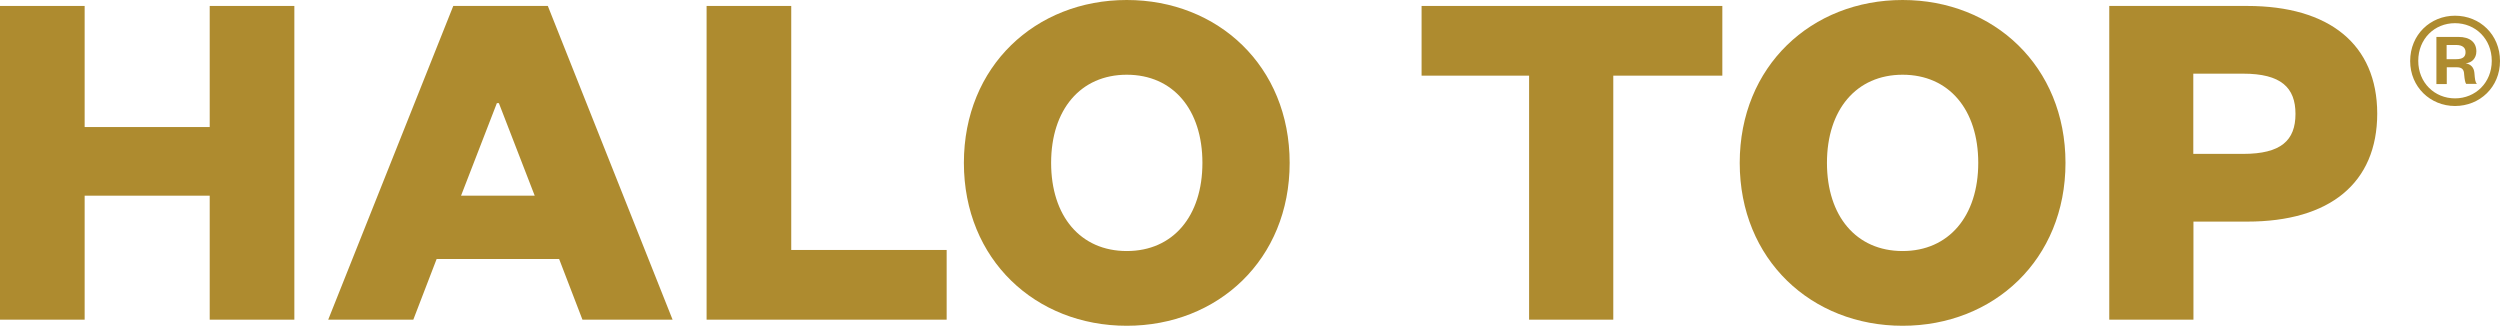 <?xml version="1.0" encoding="utf-8"?>
<!-- Generator: Adobe Illustrator 23.0.4, SVG Export Plug-In . SVG Version: 6.00 Build 0)  -->
<svg version="1.1" id="Layer_1" xmlns="http://www.w3.org/2000/svg" xmlns:xlink="http://www.w3.org/1999/xlink" x="0px" y="0px"
	 viewBox="0 0 163.92 21.36" style="enable-background:new 0 0 163.92 21.36;" xml:space="preserve">
<style type="text/css">
	.st0{fill:#AE8B2F;}
</style>
<g>
	<polygon class="st0" points="13.75,8.33 5.55,8.33 5.55,0.39 0,0.39 0,20.96 5.55,20.96 5.55,12.83 13.75,12.83 13.75,20.96 
		19.3,20.96 19.3,0.39 13.75,0.39 	"/>
	<path class="st0" d="M35.92,0.39h-6.2l-8.2,20.57h5.58l1.53-3.98h8.03l1.53,3.98h5.91L35.92,0.39z M30.23,12.83l2.35-6.07h0.13
		l2.35,6.07H30.23z"/>
	<polygon class="st0" points="62.07,16.39 51.88,16.39 51.88,0.39 46.33,0.39 46.33,20.96 62.07,20.96 	"/>
	<path class="st0" d="M84.56,10.68C84.56,4.34,79.86,0,73.88,0c-5.98,0-10.68,4.34-10.68,10.68s4.7,10.68,10.68,10.68
		C79.86,21.36,84.56,17.01,84.56,10.68z M73.88,16.46c-3.04,0-4.96-2.29-4.96-5.78s1.93-5.78,4.96-5.78c3.04,0,4.96,2.29,4.96,5.78
		S76.92,16.46,73.88,16.46z"/>
	<polygon class="st0" points="100.26,20.96 105.78,20.96 105.78,4.96 112.93,4.96 112.93,0.39 93.21,0.39 93.21,4.96 100.26,4.96 	
		"/>
	<path class="st0" d="M124.75,0c-5.98,0-10.68,4.34-10.68,10.68s4.7,10.68,10.68,10.68c5.98,0,10.68-4.34,10.68-10.68
		S130.72,0,124.75,0z M124.75,16.46c-3.04,0-4.96-2.29-4.96-5.78s1.93-5.78,4.96-5.78c3.04,0,4.96,2.29,4.96,5.78
		S127.78,16.46,124.75,16.46z"/>
	<path class="st0" d="M147.34,0.39h-9.04v20.57h5.52v-6.43h3.53c5.39,0,8.52-2.51,8.52-7.09C155.86,2.91,152.73,0.39,147.34,0.39z
		 M147.08,10.09h-3.27V4.83h3.27c2.48,0,3.43,0.91,3.43,2.64C150.51,9.21,149.56,10.09,147.08,10.09z"/>
	<path class="st0" d="M161.67,4.15c0.4-0.03,0.7-0.33,0.7-0.78c0-0.58-0.4-0.95-1.18-0.95h-1.44v3.09h0.68v-1.1h0.63
		c0.35,0,0.5,0.12,0.51,0.48c0.03,0.33,0.07,0.53,0.13,0.61h0.71c-0.12-0.12-0.13-0.27-0.17-0.73
		C162.21,4.43,162.01,4.21,161.67,4.15z M161.05,3.88h-0.63V2.95h0.63c0.41,0,0.61,0.18,0.61,0.46
		C161.67,3.73,161.47,3.88,161.05,3.88z"/>
	<path class="st0" d="M160.97,1.03c-1.61,0-2.94,1.24-2.94,2.97c0,1.71,1.33,2.95,2.94,2.95c1.63,0,2.95-1.24,2.95-2.95
		C163.92,2.27,162.6,1.03,160.97,1.03z M160.97,6.45c-1.34,0-2.41-1.03-2.41-2.46c0-1.44,1.06-2.47,2.41-2.47
		c1.34,0,2.41,1.03,2.41,2.47C163.38,5.42,162.31,6.45,160.97,6.45z"/>
</g>
</svg>
